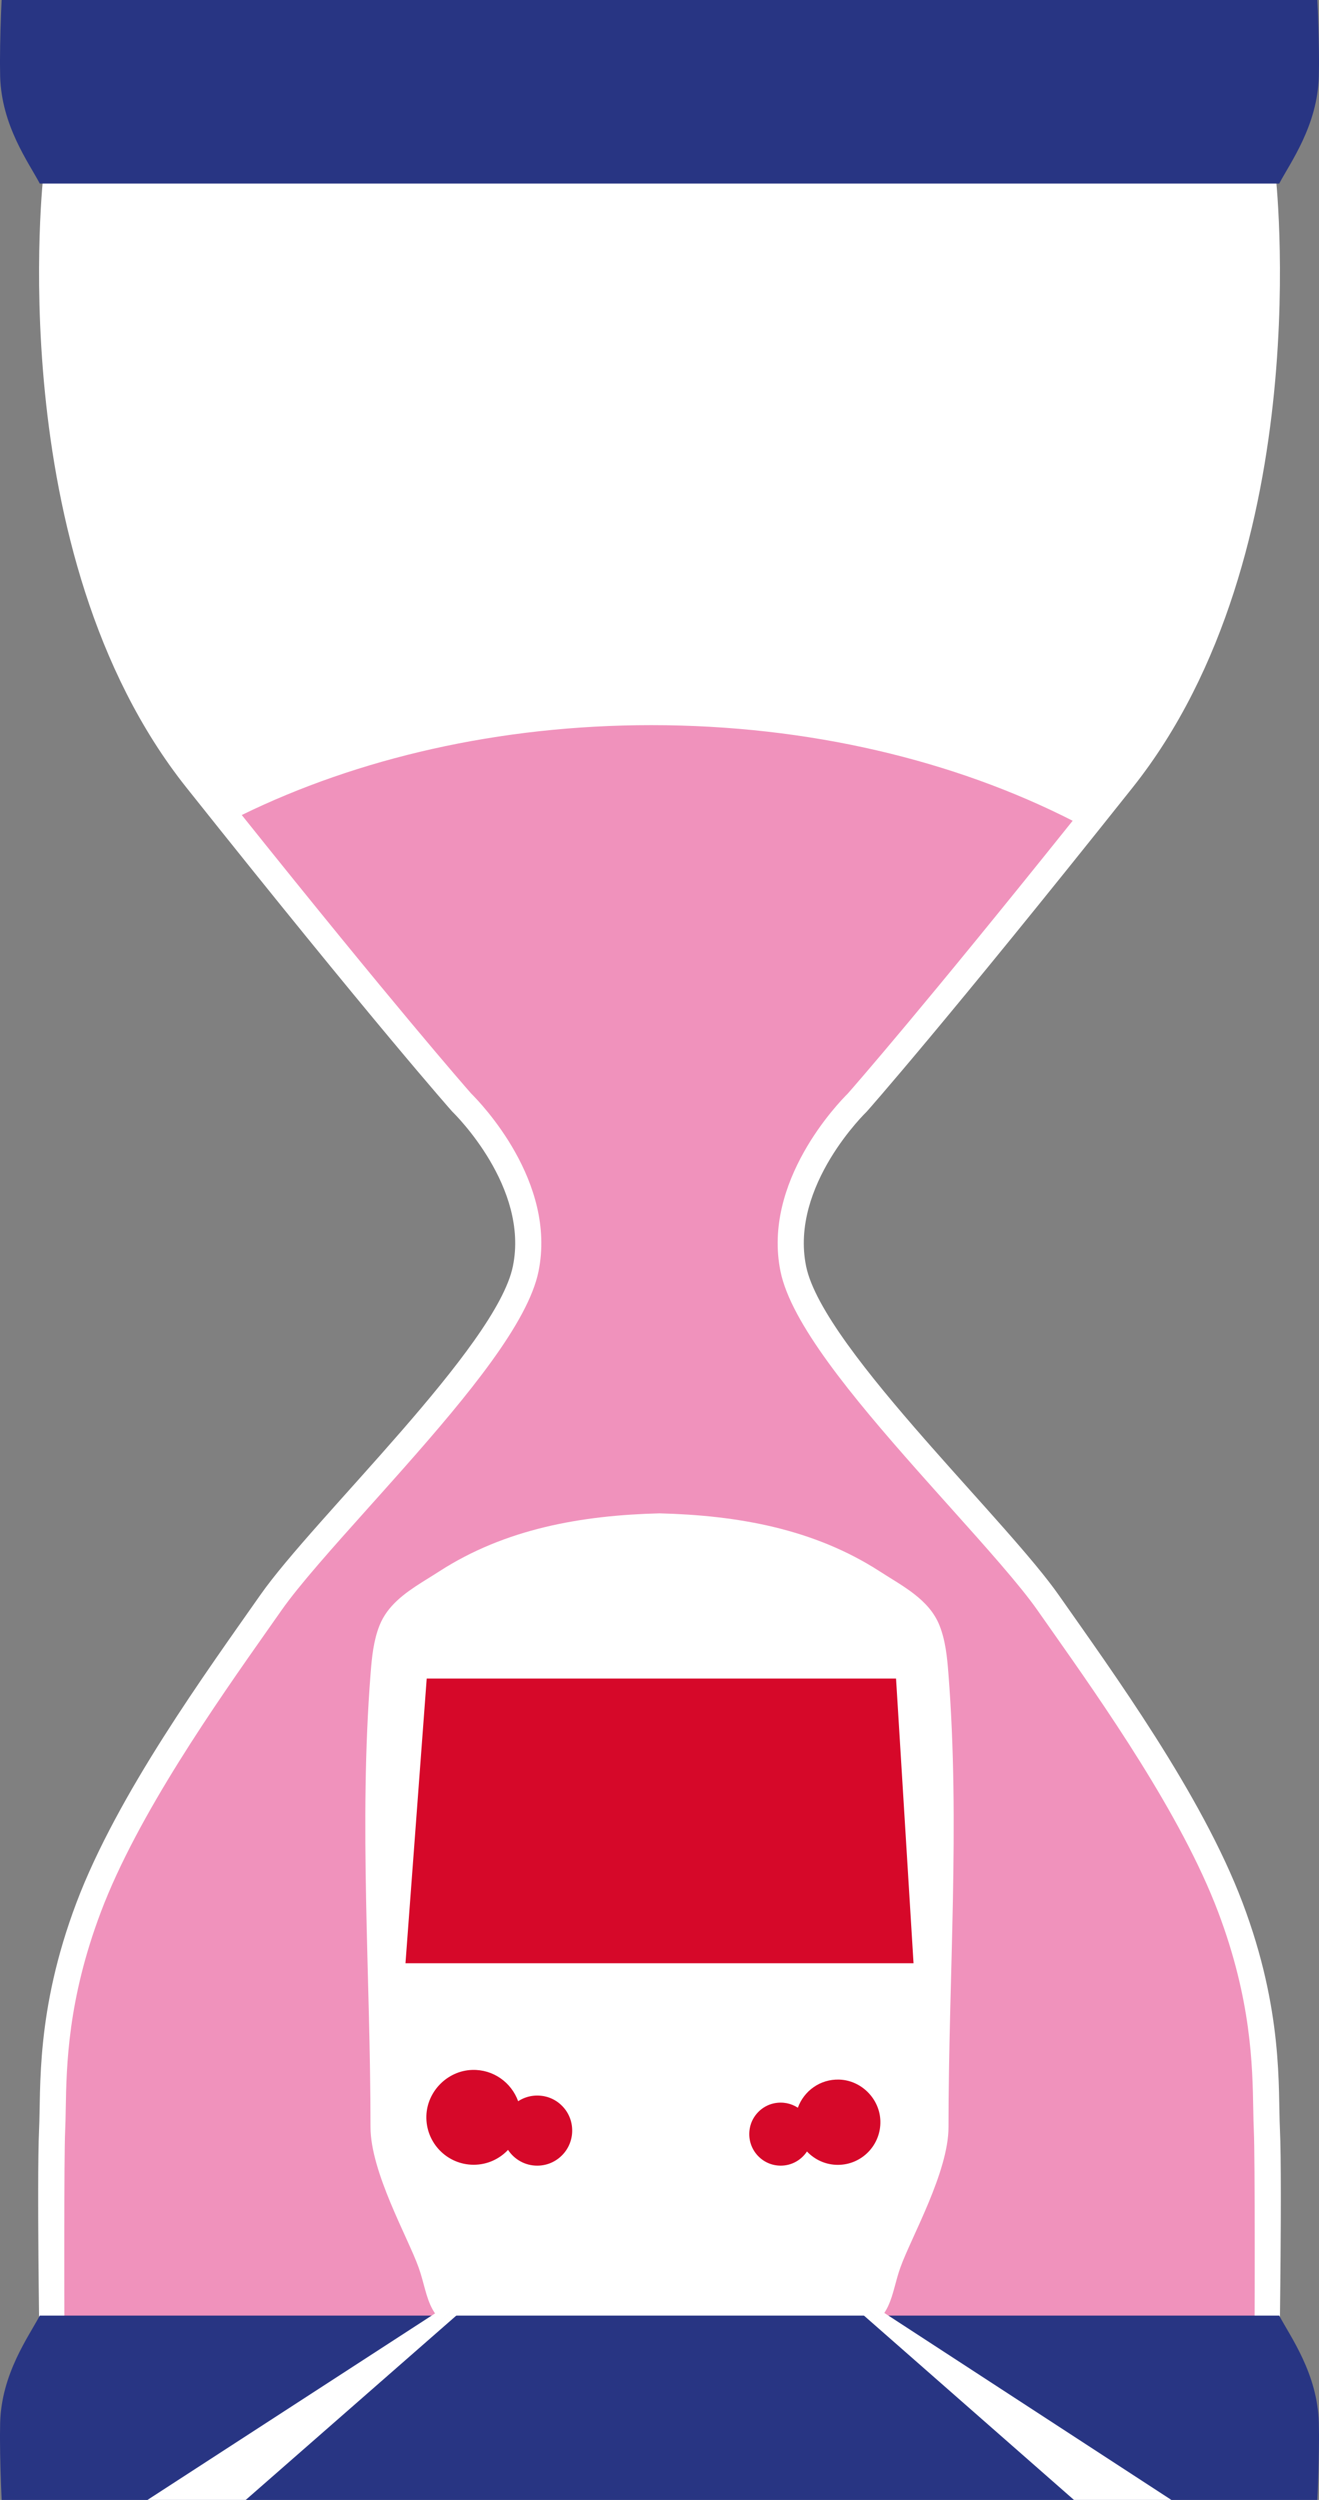 <?xml version="1.0" encoding="UTF-8"?><svg version="1.1" width="264px" height="500px" viewBox="0 0 264.0 500.0" xmlns="http://www.w3.org/2000/svg" xmlns:xlink="http://www.w3.org/1999/xlink"><rect x="0" y="0" width="264.0" height="500.0" fill="#808080" stroke="none"/><defs><clipPath id="i0"><path d="M1440,0 L1440,4800 L0,4800 L0,0 L1440,0 Z"></path></clipPath><clipPath id="i1"><path d="M247.626,0 C247.626,0 256.495,75.992 219.054,123.036 C181.614,170.076 165.85,187.841 165.85,187.841 C165.85,187.841 150.413,202.644 153.698,218.764 C155.405,227.146 166.082,240.421 177.463,253.407 L178.779,254.904 C188.883,266.365 199.29,277.446 204.276,284.559 C215.113,300.019 232.847,324.363 241.058,346.075 C249.268,367.788 248.146,383.248 248.541,391.472 C248.669,394.104 248.715,398.886 248.718,404.172 L248.718,405.67 C248.718,406.677 248.715,407.695 248.712,408.715 L248.706,410.244 C248.668,419.243 248.554,427.931 248.542,428.837 L248.541,428.905 L130.835,428.856 L0.178,428.914 L0.177,428.879 C0.169,428.259 0.051,419.412 0.012,410.244 L0.007,408.715 C0.004,407.865 0.002,407.016 0.001,406.174 L0.001,403.678 C0.007,398.589 0.054,394.022 0.178,391.472 C0.572,383.248 -0.549,367.788 7.661,346.075 C15.871,324.363 33.606,300.019 44.443,284.559 C55.282,269.096 91.737,234.884 95.02,218.764 C98.24,202.966 83.479,188.433 82.887,187.858 L82.869,187.841 C82.869,187.841 67.105,170.076 29.664,123.036 C-7.776,75.992 1.093,0 1.093,0 Z"></path></clipPath><clipPath id="i2"><path d="M117.496,0 C149.092,0 178.263,7.114 201.826,19.126 C172.086,56.246 158.23,72.086 156.832,73.673 C154.905,75.581 139.69,91.317 143.35,109.256 C145.445,119.541 157.55,134.185 170.75,149.08 L171.695,150.145 C172.483,151.032 173.275,151.92 174.068,152.807 L175.496,154.404 C175.813,154.759 176.131,155.113 176.448,155.467 L177.4,156.53 C184.52,164.476 191.243,171.98 194.772,177.012 L197.388,180.732 C207.825,195.554 223.597,217.95 230.944,237.374 C237.591,254.955 237.819,268.093 237.973,276.788 C238.004,278.416 238.028,279.877 238.091,281.165 C238.214,283.702 238.259,293.191 238.263,303.879 L238.263,307.647 C238.262,308.913 238.261,310.187 238.26,311.458 L238.258,312.982 C238.24,324.399 238.189,335.37 238.145,339.302 L0.117,339.302 C0.076,335.458 0.026,324.883 0.007,313.743 L0.005,312.221 L0.002,309.933 C0.002,309.17 0.001,308.407 0.001,307.648 L0.001,302.397 C0.008,292.325 0.054,283.587 0.172,281.171 C0.235,279.877 0.261,278.416 0.29,276.788 C0.444,268.093 0.674,254.955 7.324,237.374 C14.661,217.963 30.425,195.577 40.854,180.764 L43.494,177.012 C47.02,171.98 53.748,164.476 60.865,156.53 L61.817,155.467 L63.246,153.872 C64.516,152.452 65.784,151.032 67.044,149.612 L67.987,148.548 C81.004,133.837 92.846,119.419 94.918,109.256 C98.572,91.314 83.36,75.581 81.431,73.673 C80.019,72.068 65.897,55.924 35.519,17.976 C58.662,6.671 86.938,0 117.496,0 Z"></path></clipPath><clipPath id="i3"><path d="M58.884,0 C74.46,0.398 89.732,3.053 103.023,11.643 C107.498,14.536 112.804,17.165 114.903,22.367 C116.124,25.401 116.448,28.716 116.704,31.978 C119.083,62.205 116.728,92.49 116.728,122.745 C116.728,131.759 109.231,144.848 107.088,150.856 C106.888,151.417 106.712,151.977 106.55,152.531 L106.414,153.004 C104.948,158.199 104.405,162.865 95.733,164.377 C92.285,164.977 86.736,165.367 80.98,165.621 L79.991,165.663 C79.331,165.69 78.67,165.715 78.01,165.739 L77.022,165.774 C69.134,166.041 61.668,166.084 59.508,166.09 L59.265,166.091 C59.23,166.091 59.197,166.091 59.166,166.091 L58.602,166.091 C58.571,166.091 58.538,166.091 58.502,166.091 L58.26,166.09 C55.919,166.083 47.354,166.034 38.769,165.702 L37.778,165.663 C31.675,165.411 25.683,165.011 22.037,164.377 C12.182,162.659 12.823,156.868 10.68,150.856 C8.539,144.848 1.04,131.759 1.04,122.745 C1.04,92.49 -1.315,62.205 1.063,31.978 C1.319,28.716 1.644,25.401 2.867,22.367 C4.441,18.465 7.816,16.011 11.294,13.808 L11.991,13.37 C12.92,12.79 13.849,12.222 14.744,11.643 C28.035,3.053 43.305,0.398 58.884,0 Z"></path></clipPath><clipPath id="i4"><path d="M9.15,0.005 C13.392,-0.136 17.023,2.521 18.374,6.268 C19.859,5.297 21.73,4.873 23.714,5.291 C26.398,5.865 28.542,8.054 29.059,10.75 C29.919,15.233 26.511,19.155 22.193,19.155 C19.749,19.155 17.6,17.901 16.348,16 C14.623,17.83 12.184,18.974 9.474,18.974 C4.149,18.974 -0.148,14.576 0.004,9.208 C0.145,4.281 4.23,0.17 9.15,0.005 Z"></path></clipPath><clipPath id="i5"><path d="M18.019,0.005 C22.439,0.152 26.114,3.848 26.242,8.276 C26.378,13.104 22.515,17.06 17.729,17.06 C15.29,17.06 13.1,16.028 11.547,14.384 C10.421,16.091 8.492,17.219 6.293,17.219 C2.409,17.219 -0.651,13.695 0.12,9.666 C0.588,7.239 2.514,5.27 4.926,4.757 C6.709,4.377 8.39,4.762 9.725,5.634 C10.941,2.264 14.206,-0.123 18.019,0.005 Z"></path></clipPath><clipPath id="i6"><path d="M98.188,0 L101.688,56.94 L0,56.94 L4.25,0 L98.188,0 Z"></path></clipPath><clipPath id="i7"><path d="M264,0 L264,36.715 L0,36.715 L0,0 L264,0 Z"></path></clipPath><clipPath id="i8"><path d="M1.261,7.605 C2.539,0.261 4.357,-0.172 6.328,0.037 L6.522,0.06 C7.074,0.128 7.636,0.23 8.201,0.23 L255.798,0.23 C256.363,0.23 256.926,0.128 257.477,0.06 L257.672,0.037 C259.642,-0.172 261.461,0.261 262.741,7.605 C263.196,10.23 263.55,15.468 263.765,20.786 L263.811,21.968 C263.926,25.118 263.992,28.23 263.999,30.779 L263.999,31.707 C263.997,32.606 263.986,33.417 263.966,34.112 C263.692,43.927 258.258,51.308 256.039,55.507 L7.963,55.507 C5.744,51.308 0.307,43.927 0.033,34.112 C0.013,33.417 0.003,32.606 0.001,31.707 L0.001,30.779 C0.024,23.612 0.502,11.98 1.261,7.605 Z"></path></clipPath><clipPath id="i9"><path d="M264,0 L264,36.867 L0,36.867 L0,0 L264,0 Z"></path></clipPath><clipPath id="i10"><path d="M256.039,0 C258.258,4.2 263.692,11.58 263.966,21.396 C263.986,22.09 263.997,22.901 263.999,23.801 L263.999,24.729 C263.992,27.277 263.926,30.389 263.811,33.54 L263.765,34.722 C263.55,40.04 263.196,45.277 262.741,47.902 C261.482,55.126 259.701,55.663 257.768,55.48 L257.575,55.459 C256.992,55.392 256.396,55.277 255.798,55.277 L8.201,55.277 C7.603,55.277 7.007,55.392 6.425,55.459 L6.231,55.48 C4.298,55.663 2.518,55.126 1.261,47.902 C0.502,43.527 0.024,31.895 0.001,24.729 L0.001,23.801 C0.003,22.901 0.013,22.09 0.033,21.396 C0.307,11.58 5.744,4.2 7.963,0 L256.039,0 Z"></path></clipPath><clipPath id="i11"><path d="M104.386,0 L104.386,49.209 L0,49.209 L0,0 L104.386,0 Z"></path></clipPath><clipPath id="i12"><path d="M0,0 L104.386,67.949 L77.463,67.949 L0,0 Z"></path></clipPath><clipPath id="i13"><path d="M104.676,0 L104.676,49.21 L0,49.21 L0,0 L104.676,0 Z"></path></clipPath><clipPath id="i14"><path d="M104.676,0 L27.45,67.559 L0,67.85 L104.676,0 Z"></path></clipPath></defs><g transform="translate(-588.0 -3160.0)"><g clip-path="url(#i0)"><g transform="translate(588.0 3160.0)"><g transform="translate(7.641 34.476)"><g clip-path="url(#i1)"><polygon points="-5.27355937e-16,0 248.719,0 248.719,428.914 -5.27355937e-16,428.914 -5.27355937e-16,0" stroke="none" fill="#FFFFFF"></polygon></g></g><g transform="translate(12.868 145.032)"><g clip-path="url(#i2)"><polygon points="-1.08246745e-15,0 238.264,0 238.264,339.302 -1.08246745e-15,339.302 -1.08246745e-15,0" stroke="none" fill="#F092BC"></polygon></g></g><g transform="translate(73.117 302.679)"><g clip-path="url(#i3)"><polygon points="0,0 117.767,0 117.767,166.092 0,166.092 0,0" stroke="none" fill="#FFFFFF"></polygon></g></g><g transform="translate(85.335 413.992)"><g clip-path="url(#i4)"><polygon points="-3.02275566e-16,6.21724894e-15 29.193,6.21724894e-15 29.193,19.155 -3.02275566e-16,19.155 -3.02275566e-16,6.21724894e-15" stroke="none" fill="#D60829"></polygon></g></g><g transform="translate(149.967 415.926)"><g clip-path="url(#i5)"><polygon points="-2.66453526e-15,-2.66453526e-15 26.246,-2.66453526e-15 26.246,17.219 -2.66453526e-15,17.219 -2.66453526e-15,-2.66453526e-15" stroke="none" fill="#D60829"></polygon></g></g><g transform="translate(81.157 335.724)"><g clip-path="url(#i6)"><polygon points="0,0 101.688,0 101.688,56.94 0,56.94 0,0" stroke="none" fill="#D60829"></polygon></g></g><g clip-path="url(#i7)"><g transform="translate(0.0 -18.792)"><g clip-path="url(#i8)"><polygon points="0,18.792 264,18.792 264,55.507 0,55.507 0,18.792" stroke="none" fill="#283583"></polygon></g></g></g><g transform="translate(0.0 463.133)"><g clip-path="url(#i9)"><g clip-path="url(#i10)"><polygon points="0,0 264,0 264,36.867 0,36.867 0,0" stroke="none" fill="#283583"></polygon></g></g></g><g transform="translate(158.853 450.791)"><g clip-path="url(#i11)"><g clip-path="url(#i12)"><polygon points="0,0 104.386,0 104.386,49.209 0,49.209 0,0" stroke="none" fill="#FFFFFF"></polygon></g></g></g><g transform="translate(0.762 450.79)"><g clip-path="url(#i13)"><g clip-path="url(#i14)"><polygon points="0,0 104.676,0 104.676,49.21 0,49.21 0,0" stroke="none" fill="#FFFFFF"></polygon></g></g></g></g></g></g></svg>